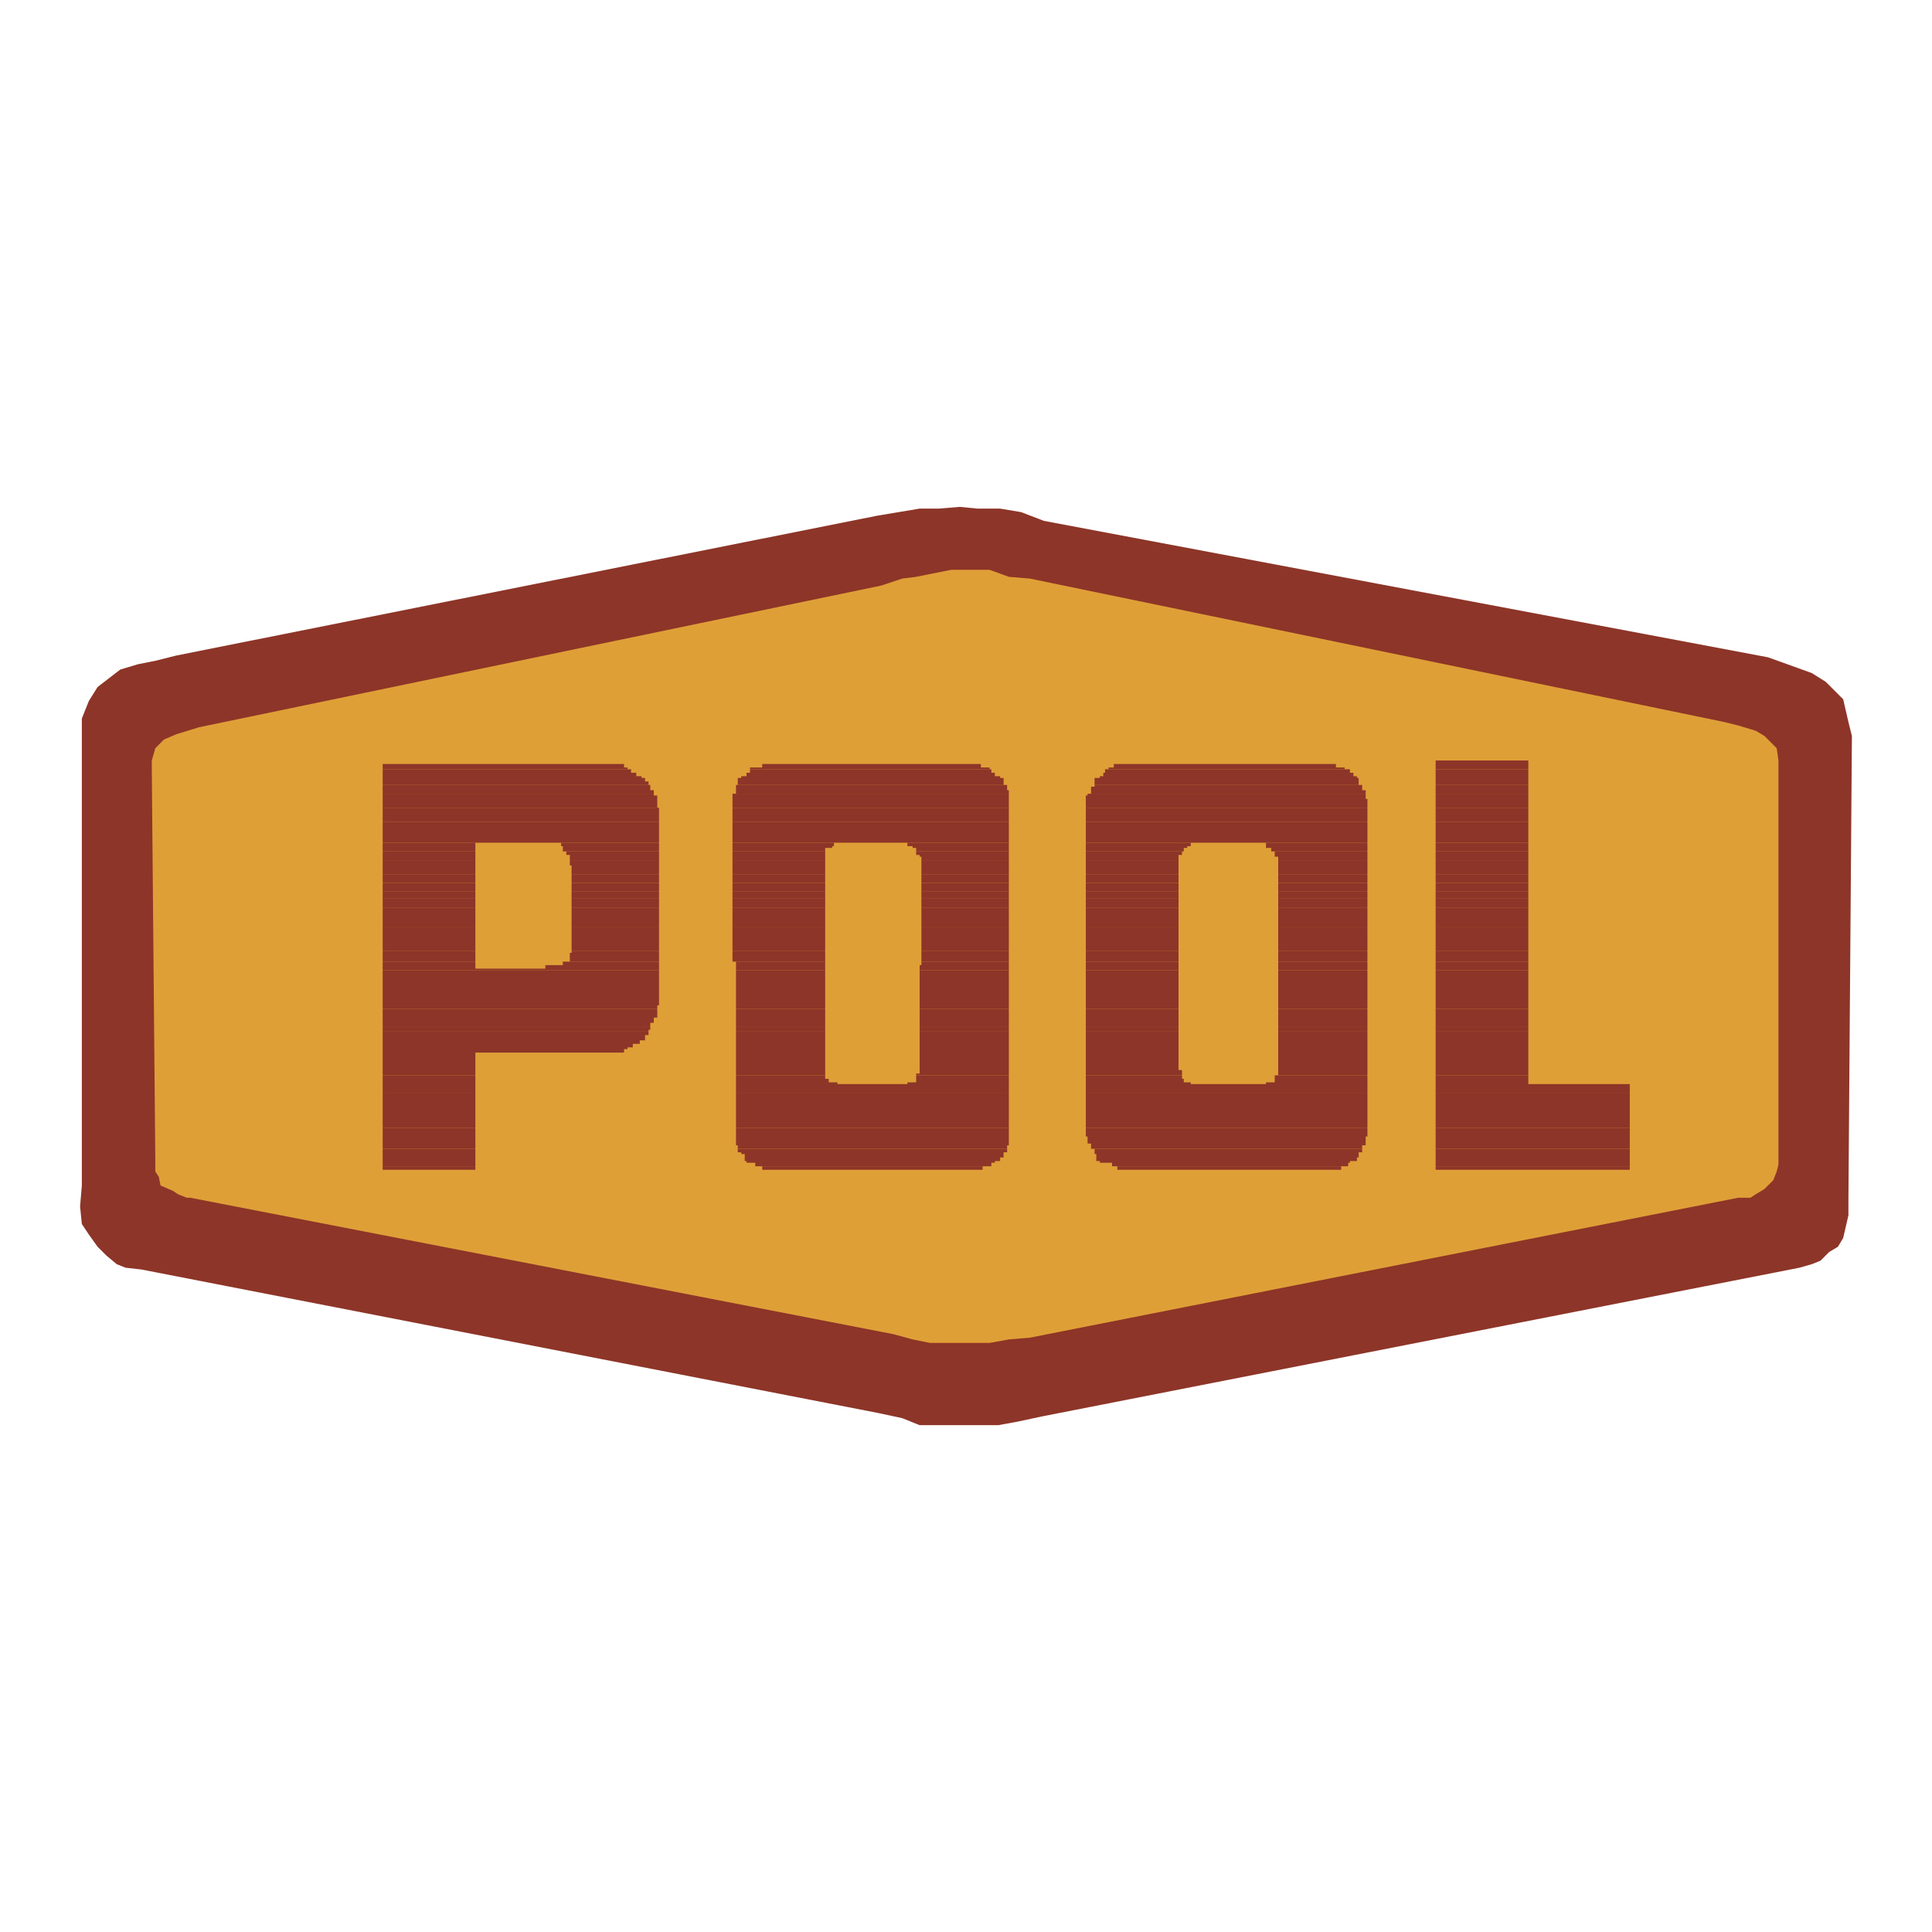 <svg xmlns="http://www.w3.org/2000/svg" width="2500" height="2500" viewBox="0 0 192.756 192.756"><g fill-rule="evenodd" clip-rule="evenodd"><path fill="#fff" fill-opacity="0" d="M0 0h192.756v192.756H0V0z"/><path fill="#8d3528" d="M87.565 51.443l4.188-.699h1.92l2.095-.174 1.744.174h2.269l2.094.35 2.27.872 72.246 13.612 4.363 1.57 1.394.873 1.747 1.745.523 2.269.348 1.395-.348 46.246v1.57l-.523 2.268-.524.873-.873.523-.873.873-.871.348-1.223.349-75.562 14.834-2.444.524-1.918.35h-7.854l-1.745-.7-2.443-.523-73.467-14.309-1.571-.176-.873-.349-1.047-.871-.872-.873-.873-1.221-.697-1.049-.175-1.744.175-2.094V71.686l.697-1.746.873-1.396 2.268-1.745 1.746-.523 1.745-.349 2.093-.524 69.978-13.96z"/><path fill="#df9f37" d="M102.748 57.725l69.279 14.31 1.397.348 1.744.524.873.523 1.221 1.222.176 1.222v40.312l-.176.697-.348.873-.873.871-.873.525-.523.348h-1.221l-70.676 13.961-2.096.174-1.918.349h-5.933l-1.746-.349-1.918-.524L18.984 119.5h-.349l-.873-.348-.523-.349-1.222-.524-.174-.873-.349-.523v-1.221l-.349-38.916v-.872l.349-1.222.872-.873 1.221-.523 2.269-.698 68.059-14.135 2.093-.698 1.396-.175 3.491-.698h3.839l1.918.698 2.096.175z"/><path fill="#8d3528" d="M143.234 75.874h9.248v.349h-9.248v-.349zM38.18 76.223h24.082v.349H38.18v-.349zM76.048 76.223h21.813v.349H76.048v-.349zM111.123 76.223h22.164v.349h-22.164v-.349zM143.234 76.223h9.248v.349h-9.248v-.349zM38.18 76.572h24.431v.174H38.18v-.174zM74.827 76.572h23.907v.174H74.827v-.174zM110.602 76.572h23.556v.174h-23.556v-.174zM143.234 76.572h9.248v.174h-9.248v-.174z"/><path fill="#8d3528" d="M38.18 76.746h24.78v.349H38.18v-.349zM74.827 76.746h24.081v.349H74.827v-.349zM110.252 76.746h24.432v.349h-24.432v-.349zM143.234 76.746h9.248v.349h-9.248v-.349zM38.18 77.095h25.303v.349H38.18v-.349zM74.477 77.095h24.781v.349H74.477v-.349zM110.076 77.095h24.955v.349h-24.955v-.349zM143.234 77.095h9.248v.349h-9.248v-.349zM38.18 77.444h25.826v.175H38.18v-.175zM73.954 77.444h25.827v.175H73.954v-.175zM109.729 77.444h25.652v.175h-25.652v-.175zM143.234 77.444h9.248v.175h-9.248v-.175zM38.18 77.619h26.176v.349H38.18v-.349zM73.605 77.619h26.524v.349H73.605v-.349zM109.205 77.619h26.35v.349h-26.35v-.349zM143.234 77.619h9.248v.349h-9.248v-.349zM38.18 77.968h26.525v.349H38.18v-.349zM73.605 77.968h26.524v.349H73.605v-.349zM109.205 77.968h26.35v.349h-26.35v-.349zM143.234 77.968h9.248v.349h-9.248v-.349z"/><path fill="#8d3528" d="M38.18 78.317h26.699v.174H38.18v-.174zM73.43 78.317h27.049v.174H73.43v-.174zM109.205 78.317h26.699v.174h-26.699v-.174zM143.234 78.317h9.248v.174h-9.248v-.174zM38.18 78.491h26.699v.349H38.18v-.349zM73.43 78.491h27.049v.349H73.43v-.349zM108.855 78.491h27.049v.349h-27.049v-.349zM143.234 78.491h9.248v.349h-9.248v-.349zM38.18 78.84h27.049v.349H38.18v-.349zM73.43 78.84h27.222v.349H73.43v-.349zM108.855 78.84h27.399v.349h-27.399v-.349zM143.234 78.84h9.248v.349h-9.248v-.349z"/><path fill="#8d3528" d="M38.18 79.189h27.049v.175H38.18v-.175zM73.081 79.189h27.571v.175H73.081v-.175zM108.506 79.189h27.748v.175h-27.748v-.175zM143.234 79.189h9.248v.175h-9.248v-.175zM38.18 79.364h27.397v.348H38.18v-.348zM73.081 79.364h27.571v.348H73.081v-.348zM108.332 79.364h27.922v.348h-27.922v-.348zM143.234 79.364h9.248v.348h-9.248v-.348zM38.18 79.712h27.397v.35H38.18v-.35zM73.081 79.712h27.571v.35H73.081v-.35zM108.332 79.712h28.096v.35h-28.096v-.35zM143.234 79.712h9.248v.35h-9.248v-.35zM38.18 80.062h27.397v.174H38.18v-.174zM73.081 80.062h27.571v.174H73.081v-.174zM108.332 80.062h28.096v.174h-28.096v-.174zM143.234 80.062h9.248v.174h-9.248v-.174zM38.18 80.236h27.397v.349H38.18v-.349zM73.081 80.236h27.571v.349H73.081v-.349zM108.332 80.236h28.096v.349h-28.096v-.349zM143.234 80.236h9.248v.349h-9.248v-.349z"/><path fill="#8d3528" d="M38.18 80.585h27.571v.349H38.18v-.349zM73.081 80.585h27.571v.349H73.081v-.349zM108.332 80.585h28.096v.349h-28.096v-.349zM143.234 80.585h9.248v.349h-9.248v-.349zM38.18 80.934h27.571v.175H38.18v-.175zM73.081 80.934h27.571v.175H73.081v-.175zM108.332 80.934h28.096v.175h-28.096v-.175zM143.234 80.934h9.248v.175h-9.248v-.175zM38.18 81.109h27.571v.349H38.18v-.349zM73.081 81.109h27.571v.349H73.081v-.349zM108.332 81.109h28.096v.349h-28.096v-.349zM143.234 81.109h9.248v.349h-9.248v-.349zM38.18 81.458h27.571v.349H38.18v-.349zM73.081 81.458h27.571v.349H73.081v-.349zM108.332 81.458h28.096v.349h-28.096v-.349zM143.234 81.458h9.248v.349h-9.248v-.349zM38.18 81.807h27.571v.174H38.18v-.174zM73.081 81.807h27.571v.174H73.081v-.174zM108.332 81.807h28.096v.174h-28.096v-.174zM143.234 81.807h9.248v.174h-9.248v-.174z"/><path fill="#8d3528" d="M38.18 81.981h27.571v.349H38.18v-.349zM73.081 81.981h27.571v.349H73.081v-.349zM108.332 81.981h28.096v.349h-28.096v-.349zM143.234 81.981h9.248v.349h-9.248v-.349zM38.18 82.33h27.571v.349H38.18v-.349zM73.081 82.33h27.571v.349H73.081v-.349zM108.332 82.33h28.096v.349h-28.096v-.349zM143.234 82.33h9.248v.349h-9.248v-.349zM38.18 82.679h27.571v.175H38.18v-.175zM73.081 82.679h27.571v.175H73.081v-.175zM108.332 82.679h28.096v.175h-28.096v-.175zM143.234 82.679h9.248v.175h-9.248v-.175zM38.18 82.854h27.571v.349H38.18v-.349zM73.081 82.854h27.571v.349H73.081v-.349zM108.332 82.854h28.096v.349h-28.096v-.349zM143.234 82.854h9.248v.349h-9.248v-.349zM38.18 83.203h27.571v.349H38.18v-.349zM73.081 83.203h27.571v.349H73.081v-.349zM108.332 83.203h28.096v.349h-28.096v-.349zM143.234 83.203h9.248v.349h-9.248v-.349zM38.18 83.552h27.571v.175H38.18v-.175zM73.081 83.552h27.571v.175H73.081v-.175zM108.332 83.552h28.096v.175h-28.096v-.175zM143.234 83.552h9.248v.175h-9.248v-.175zM38.18 83.727h27.571v.349H38.18v-.349zM73.081 83.727h27.571v.349H73.081v-.349zM108.332 83.727h28.096v.349h-28.096v-.349zM143.234 83.727h9.248v.349h-9.248v-.349z"/><path fill="#8d3528" d="M38.18 84.076h9.248v.348H38.18v-.348zM55.979 84.076h9.772v.348h-9.772v-.348zM73.081 84.076h10.122v.348H73.081v-.348zM90.532 84.076h10.12v.348h-10.12v-.348zM108.332 84.076h10.471v.348h-10.471v-.348zM126.307 84.076h10.121v.348h-10.121v-.348zM143.234 84.076h9.248v.348h-9.248v-.348zM38.18 84.424h9.248v.175H38.18v-.175zM56.154 84.424h9.597v.175h-9.597v-.175zM73.081 84.424h9.947v.175h-9.947v-.175zM91.055 84.424h9.597v.175h-9.597v-.175zM108.332 84.424h10.121v.175h-10.121v-.175zM126.307 84.424h10.121v.175h-10.121v-.175zM143.234 84.424h9.248v.175h-9.248v-.175zM38.18 84.599h9.248v.349H38.18v-.349zM56.154 84.599h9.597v.349h-9.597v-.349zM73.081 84.599h9.249v.349h-9.249v-.349zM91.404 84.599h9.248v.349h-9.248v-.349zM108.332 84.599h9.773v.349h-9.773v-.349zM126.83 84.599h9.598v.349h-9.598v-.349zM143.234 84.599h9.248v.349h-9.248v-.349z"/><path fill="#8d3528" d="M38.18 84.948h9.248v.349H38.18v-.349zM56.502 84.948h9.249v.349h-9.249v-.349zM73.081 84.948h9.249v.349h-9.249v-.349zM91.404 84.948h9.248v.349h-9.248v-.349zM108.332 84.948h9.598v.349h-9.598v-.349zM127.18 84.948h9.248v.349h-9.248v-.349zM143.234 84.948h9.248v.349h-9.248v-.349zM38.18 85.297h9.248v.174H38.18v-.174zM56.852 85.297h8.899v.174h-8.899v-.174zM73.081 85.297h9.249v.174h-9.249v-.174zM91.753 85.297h8.899v.174h-8.899v-.174zM108.332 85.297h9.248v.174h-9.248v-.174zM127.18 85.297h9.248v.174h-9.248v-.174zM143.234 85.297h9.248v.174h-9.248v-.174zM38.18 85.471h9.248v.349H38.18v-.349zM56.852 85.471h8.899v.349h-8.899v-.349zM73.081 85.471h9.249v.349h-9.249v-.349zM91.928 85.471h8.724v.349h-8.724v-.349zM108.332 85.471h9.248v.349h-9.248v-.349zM127.527 85.471h8.901v.349h-8.901v-.349zM143.234 85.471h9.248v.349h-9.248v-.349z"/><path fill="#8d3528" d="M38.18 85.82h9.248v.349H38.18v-.349zM56.852 85.82h8.899v.349h-8.899v-.349zM73.081 85.82h9.249v.349h-9.249v-.349zM91.928 85.82h8.724v.349h-8.724v-.349zM108.332 85.82h9.248v.349h-9.248v-.349zM127.527 85.82h8.901v.349h-8.901v-.349zM143.234 85.82h9.248v.349h-9.248v-.349zM38.18 86.169h9.248v.175H38.18v-.175zM56.852 86.169h8.899v.175h-8.899v-.175zM73.081 86.169h9.249v.175h-9.249v-.175zM91.928 86.169h8.724v.175h-8.724v-.175zM108.332 86.169h9.248v.175h-9.248v-.175zM127.527 86.169h8.901v.175h-8.901v-.175zM143.234 86.169h9.248v.175h-9.248v-.175zM38.18 86.344h9.248v.349H38.18v-.349zM57.027 86.344h8.724v.349h-8.724v-.349zM73.081 86.344h9.249v.349h-9.249v-.349zM91.928 86.344h8.724v.349h-8.724v-.349zM108.332 86.344h9.248v.349h-9.248v-.349zM127.527 86.344h8.901v.349h-8.901v-.349zM143.234 86.344h9.248v.349h-9.248v-.349zM38.18 86.693h9.248v.349H38.18v-.349zM57.027 86.693h8.724v.349h-8.724v-.349zM73.081 86.693h9.249v.349h-9.249v-.349zM91.928 86.693h8.724v.349h-8.724v-.349zM108.332 86.693h9.248v.349h-9.248v-.349zM127.527 86.693h8.901v.349h-8.901v-.349zM143.234 86.693h9.248v.349h-9.248v-.349zM38.18 87.042h9.248v.174H38.18v-.174zM57.027 87.042h8.724v.174h-8.724v-.174zM73.081 87.042h9.249v.174h-9.249v-.174zM91.928 87.042h8.724v.174h-8.724v-.174zM108.332 87.042h9.248v.174h-9.248v-.174zM127.527 87.042h8.901v.174h-8.901v-.174zM143.234 87.042h9.248v.174h-9.248v-.174z"/><path fill="#8d3528" d="M38.18 87.216h9.248v.349H38.18v-.349zM57.027 87.216h8.724v.349h-8.724v-.349zM73.081 87.216h9.249v.349h-9.249v-.349zM91.928 87.216h8.724v.349h-8.724v-.349zM108.332 87.216h9.248v.349h-9.248v-.349zM127.527 87.216h8.901v.349h-8.901v-.349zM143.234 87.216h9.248v.349h-9.248v-.349zM38.18 87.565h9.248v.35H38.18v-.35zM57.027 87.565h8.724v.35h-8.724v-.35zM73.081 87.565h9.249v.35h-9.249v-.35zM91.928 87.565h8.724v.35h-8.724v-.35zM108.332 87.565h9.248v.35h-9.248v-.35zM127.527 87.565h8.901v.35h-8.901v-.35zM143.234 87.565h9.248v.35h-9.248v-.35zM38.18 87.915h9.248v.174H38.18v-.174zM57.027 87.915h8.724v.174h-8.724v-.174zM73.081 87.915h9.249v.174h-9.249v-.174zM91.928 87.915h8.724v.174h-8.724v-.174zM108.332 87.915h9.248v.174h-9.248v-.174zM127.527 87.915h8.901v.174h-8.901v-.174zM143.234 87.915h9.248v.174h-9.248v-.174z"/><path fill="#8d3528" d="M38.18 88.089h9.248v.349H38.18v-.349zM57.027 88.089h8.724v.349h-8.724v-.349zM73.081 88.089h9.249v.349h-9.249v-.349zM91.928 88.089h8.724v.349h-8.724v-.349zM108.332 88.089h9.248v.349h-9.248v-.349zM127.527 88.089h8.901v.349h-8.901v-.349zM143.234 88.089h9.248v.349h-9.248v-.349zM38.18 88.438h9.248v.349H38.18v-.349zM57.027 88.438h8.724v.349h-8.724v-.349zM73.081 88.438h9.249v.349h-9.249v-.349zM91.928 88.438h8.724v.349h-8.724v-.349zM108.332 88.438h9.248v.349h-9.248v-.349zM127.527 88.438h8.901v.349h-8.901v-.349zM143.234 88.438h9.248v.349h-9.248v-.349zM38.18 88.787h9.248v.174H38.18v-.174zM57.027 88.787h8.724v.174h-8.724v-.174zM73.081 88.787h9.249v.174h-9.249v-.174zM91.928 88.787h8.724v.174h-8.724v-.174zM108.332 88.787h9.248v.174h-9.248v-.174zM127.527 88.787h8.901v.174h-8.901v-.174zM143.234 88.787h9.248v.174h-9.248v-.174z"/><path fill="#8d3528" d="M38.18 88.961h9.248v.35H38.18v-.35zM57.027 88.961h8.724v.35h-8.724v-.35zM73.081 88.961h9.249v.35h-9.249v-.35zM91.928 88.961h8.724v.35h-8.724v-.35zM108.332 88.961h9.248v.35h-9.248v-.35zM127.527 88.961h8.901v.35h-8.901v-.35zM143.234 88.961h9.248v.35h-9.248v-.35zM38.18 89.311h9.248v.349H38.18v-.349zM57.027 89.311h8.724v.349h-8.724v-.349zM73.081 89.311h9.249v.349h-9.249v-.349zM91.928 89.311h8.724v.349h-8.724v-.349zM108.332 89.311h9.248v.349h-9.248v-.349zM127.527 89.311h8.901v.349h-8.901v-.349zM143.234 89.311h9.248v.349h-9.248v-.349z"/><path fill="#8d3528" d="M38.18 89.66h9.248v.174H38.18v-.174zM57.027 89.66h8.724v.174h-8.724v-.174zM73.081 89.66h9.249v.174h-9.249v-.174zM91.928 89.66h8.724v.174h-8.724v-.174zM108.332 89.66h9.248v.174h-9.248v-.174zM127.527 89.66h8.901v.174h-8.901v-.174zM143.234 89.66h9.248v.174h-9.248v-.174zM38.18 89.834h9.248v.349H38.18v-.349zM57.027 89.834h8.724v.349h-8.724v-.349zM73.081 89.834h9.249v.349h-9.249v-.349zM91.928 89.834h8.724v.349h-8.724v-.349zM108.332 89.834h9.248v.349h-9.248v-.349zM127.527 89.834h8.901v.349h-8.901v-.349zM143.234 89.834h9.248v.349h-9.248v-.349zM38.18 90.183h9.248v.349H38.18v-.349zM57.027 90.183h8.724v.349h-8.724v-.349zM73.081 90.183h9.249v.349h-9.249v-.349zM91.928 90.183h8.724v.349h-8.724v-.349zM108.332 90.183h9.248v.349h-9.248v-.349zM127.527 90.183h8.901v.349h-8.901v-.349zM143.234 90.183h9.248v.349h-9.248v-.349z"/><path fill="#8d3528" d="M38.18 90.532h9.248v.175H38.18v-.175zM57.027 90.532h8.724v.175h-8.724v-.175zM73.081 90.532h9.249v.175h-9.249v-.175zM91.928 90.532h8.724v.175h-8.724v-.175zM108.332 90.532h9.248v.175h-9.248v-.175zM127.527 90.532h8.901v.175h-8.901v-.175zM143.234 90.532h9.248v.175h-9.248v-.175zM38.18 90.707h9.248v.349H38.18v-.349zM57.027 90.707h8.724v.349h-8.724v-.349zM73.081 90.707h9.249v.349h-9.249v-.349zM91.928 90.707h8.724v.349h-8.724v-.349zM108.332 90.707h9.248v.349h-9.248v-.349zM127.527 90.707h8.901v.349h-8.901v-.349zM143.234 90.707h9.248v.349h-9.248v-.349zM38.18 91.056h9.248v.349H38.18v-.349zM57.027 91.056h8.724v.349h-8.724v-.349zM73.081 91.056h9.249v.349h-9.249v-.349zM91.928 91.056h8.724v.349h-8.724v-.349zM108.332 91.056h9.248v.349h-9.248v-.349zM127.527 91.056h8.901v.349h-8.901v-.349zM143.234 91.056h9.248v.349h-9.248v-.349zM38.18 91.405h9.248v.175H38.18v-.175zM57.027 91.405h8.724v.175h-8.724v-.175zM73.081 91.405h9.249v.175h-9.249v-.175zM91.928 91.405h8.724v.175h-8.724v-.175zM108.332 91.405h9.248v.175h-9.248v-.175zM127.527 91.405h8.901v.175h-8.901v-.175zM143.234 91.405h9.248v.175h-9.248v-.175zM38.18 91.58h9.248v.348H38.18v-.348zM57.027 91.58h8.724v.348h-8.724v-.348zM73.081 91.58h9.249v.348h-9.249v-.348zM91.928 91.58h8.724v.348h-8.724v-.348zM108.332 91.58h9.248v.348h-9.248v-.348zM127.527 91.58h8.901v.348h-8.901v-.348zM143.234 91.58h9.248v.348h-9.248v-.348zM38.18 91.928h9.248v.35H38.18v-.35zM57.027 91.928h8.724v.35h-8.724v-.35zM73.081 91.928h9.249v.35h-9.249v-.35zM91.928 91.928h8.724v.35h-8.724v-.35zM108.332 91.928h9.248v.35h-9.248v-.35zM127.527 91.928h8.901v.35h-8.901v-.35zM143.234 91.928h9.248v.35h-9.248v-.35zM38.18 92.278h9.248v.174H38.18v-.174zM57.027 92.278h8.724v.174h-8.724v-.174zM73.081 92.278h9.249v.174h-9.249v-.174zM91.928 92.278h8.724v.174h-8.724v-.174zM108.332 92.278h9.248v.174h-9.248v-.174zM127.527 92.278h8.901v.174h-8.901v-.174zM143.234 92.278h9.248v.174h-9.248v-.174z"/><path fill="#8d3528" d="M38.18 92.452h9.248v.349H38.18v-.349zM57.027 92.452h8.724v.349h-8.724v-.349zM73.081 92.452h9.249v.349h-9.249v-.349zM91.928 92.452h8.724v.349h-8.724v-.349zM108.332 92.452h9.248v.349h-9.248v-.349zM127.527 92.452h8.901v.349h-8.901v-.349zM143.234 92.452h9.248v.349h-9.248v-.349zM38.18 92.801h9.248v.349H38.18v-.349zM57.027 92.801h8.724v.349h-8.724v-.349zM73.081 92.801h9.249v.349h-9.249v-.349zM91.928 92.801h8.724v.349h-8.724v-.349zM108.332 92.801h9.248v.349h-9.248v-.349zM127.527 92.801h8.901v.349h-8.901v-.349zM143.234 92.801h9.248v.349h-9.248v-.349zM38.18 93.15h9.248v.175H38.18v-.175zM57.027 93.15h8.724v.175h-8.724v-.175zM73.081 93.15h9.249v.175h-9.249v-.175zM91.928 93.15h8.724v.175h-8.724v-.175zM108.332 93.15h9.248v.175h-9.248v-.175zM127.527 93.15h8.901v.175h-8.901v-.175zM143.234 93.15h9.248v.175h-9.248v-.175zM38.18 93.325h9.248v.348H38.18v-.348zM57.027 93.325h8.724v.348h-8.724v-.348zM73.081 93.325h9.249v.348h-9.249v-.348zM91.928 93.325h8.724v.348h-8.724v-.348zM108.332 93.325h9.248v.348h-9.248v-.348zM127.527 93.325h8.901v.348h-8.901v-.348zM143.234 93.325h9.248v.348h-9.248v-.348zM38.18 93.673h9.248v.349H38.18v-.349zM57.027 93.673h8.724v.349h-8.724v-.349zM73.081 93.673h9.249v.349h-9.249v-.349zM91.928 93.673h8.724v.349h-8.724v-.349zM108.332 93.673h9.248v.349h-9.248v-.349zM127.527 93.673h8.901v.349h-8.901v-.349zM143.234 93.673h9.248v.349h-9.248v-.349zM38.18 94.022h9.248v.175H38.18v-.175zM57.027 94.022h8.724v.175h-8.724v-.175zM73.081 94.022h9.249v.175h-9.249v-.175zM91.928 94.022h8.724v.175h-8.724v-.175zM108.332 94.022h9.248v.175h-9.248v-.175zM127.527 94.022h8.901v.175h-8.901v-.175zM143.234 94.022h9.248v.175h-9.248v-.175zM38.18 94.197h9.248v.349H38.18v-.349zM57.027 94.197h8.724v.349h-8.724v-.349zM73.081 94.197h9.249v.349h-9.249v-.349zM91.928 94.197h8.724v.349h-8.724v-.349zM108.332 94.197h9.248v.349h-9.248v-.349zM127.527 94.197h8.901v.349h-8.901v-.349zM143.234 94.197h9.248v.349h-9.248v-.349zM38.18 94.546h9.248v.349H38.18v-.349zM57.027 94.546h8.724v.349h-8.724v-.349zM73.081 94.546h9.249v.349h-9.249v-.349zM91.928 94.546h8.724v.349h-8.724v-.349zM108.332 94.546h9.248v.349h-9.248v-.349zM127.527 94.546h8.901v.349h-8.901v-.349zM143.234 94.546h9.248v.349h-9.248v-.349z"/><path fill="#8d3528" d="M38.18 94.895h9.248v.174H38.18v-.174zM57.027 94.895h8.724v.174h-8.724v-.174zM73.081 94.895h9.249v.174h-9.249v-.174zM91.928 94.895h8.724v.174h-8.724v-.174zM108.332 94.895h9.248v.174h-9.248v-.174zM127.527 94.895h8.901v.174h-8.901v-.174zM143.234 94.895h9.248v.174h-9.248v-.174zM38.18 95.069h9.248v.349H38.18v-.349zM56.852 95.069h8.899v.349h-8.899v-.349zM73.081 95.069h9.249v.349h-9.249v-.349zM91.928 95.069h8.724v.349h-8.724v-.349zM108.332 95.069h9.248v.349h-9.248v-.349zM127.527 95.069h8.901v.349h-8.901v-.349zM143.234 95.069h9.248v.349h-9.248v-.349zM38.18 95.418h9.248v.35H38.18v-.35zM56.852 95.418h8.899v.35h-8.899v-.35zM73.081 95.418h9.249v.35h-9.249v-.35zM91.928 95.418h8.724v.35h-8.724v-.35zM108.332 95.418h9.248v.35h-9.248v-.35zM127.527 95.418h8.901v.35h-8.901v-.35zM143.234 95.418h9.248v.35h-9.248v-.35zM38.18 95.768h9.248v.174H38.18v-.174zM56.852 95.768h8.899v.174h-8.899v-.174zM73.081 95.768h9.249v.174h-9.249v-.174zM91.928 95.768h8.724v.174h-8.724v-.174zM108.332 95.768h9.248v.174h-9.248v-.174zM127.527 95.768h8.901v.174h-8.901v-.174zM143.234 95.768h9.248v.174h-9.248v-.174z"/><path fill="#8d3528" d="M38.18 95.942h9.248v.349H38.18v-.349zM56.154 95.942h9.597v.349h-9.597v-.349zM73.43 95.942h8.9v.349h-8.9v-.349zM91.928 95.942h8.724v.349h-8.724v-.349zM108.332 95.942h9.248v.349h-9.248v-.349zM127.527 95.942h8.901v.349h-8.901v-.349zM143.234 95.942h9.248v.349h-9.248v-.349zM38.18 96.291h9.248v.35H38.18v-.35zM54.409 96.291h11.342v.35H54.409v-.35zM73.43 96.291h8.9v.35h-8.9v-.35zM91.753 96.291h8.899v.35h-8.899v-.35zM108.332 96.291h9.248v.35h-9.248v-.35zM127.527 96.291h8.901v.35h-8.901v-.35zM143.234 96.291h9.248v.35h-9.248v-.35zM38.18 96.641h27.571v.173H38.18v-.173zM73.43 96.641h8.9v.173h-8.9v-.173zM91.753 96.641h8.899v.173h-8.899v-.173zM108.332 96.641h9.248v.173h-9.248v-.173zM127.527 96.641h8.901v.173h-8.901v-.173zM143.234 96.641h9.248v.173h-9.248v-.173z"/><path fill="#8d3528" d="M38.18 96.814h27.571v.35H38.18v-.35zM73.43 96.814h8.9v.35h-8.9v-.35zM91.753 96.814h8.899v.35h-8.899v-.35zM108.332 96.814h9.248v.35h-9.248v-.35zM127.527 96.814h8.901v.35h-8.901v-.35zM143.234 96.814h9.248v.35h-9.248v-.35zM38.18 97.164h27.571v.348H38.18v-.348zM73.43 97.164h8.9v.348h-8.9v-.348zM91.753 97.164h8.899v.348h-8.899v-.348zM108.332 97.164h9.248v.348h-9.248v-.348zM127.527 97.164h8.901v.348h-8.901v-.348zM143.234 97.164h9.248v.348h-9.248v-.348zM38.18 97.512h27.571v.176H38.18v-.176zM73.43 97.512h8.9v.176h-8.9v-.176zM91.753 97.512h8.899v.176h-8.899v-.176zM108.332 97.512h9.248v.176h-9.248v-.176zM127.527 97.512h8.901v.176h-8.901v-.176zM143.234 97.512h9.248v.176h-9.248v-.176zM38.18 97.688h27.571v.349H38.18v-.349zM73.43 97.688h8.9v.349h-8.9v-.349zM91.753 97.688h8.899v.349h-8.899v-.349zM108.332 97.688h9.248v.349h-9.248v-.349zM127.527 97.688h8.901v.349h-8.901v-.349zM143.234 97.688h9.248v.349h-9.248v-.349zM38.18 98.037h27.571v.348H38.18v-.348zM73.43 98.037h8.9v.348h-8.9v-.348zM91.753 98.037h8.899v.348h-8.899v-.348zM108.332 98.037h9.248v.348h-9.248v-.348zM127.527 98.037h8.901v.348h-8.901v-.348zM143.234 98.037h9.248v.348h-9.248v-.348zM38.18 98.385h27.571v.176H38.18v-.176zM73.43 98.385h8.9v.176h-8.9v-.176zM91.753 98.385h8.899v.176h-8.899v-.176zM108.332 98.385h9.248v.176h-9.248v-.176zM127.527 98.385h8.901v.176h-8.901v-.176zM143.234 98.385h9.248v.176h-9.248v-.176zM38.18 98.561h27.571v.347H38.18v-.347zM73.43 98.561h8.9v.347h-8.9v-.347zM91.753 98.561h8.899v.347h-8.899v-.347zM108.332 98.561h9.248v.347h-9.248v-.347zM127.527 98.561h8.901v.347h-8.901v-.347zM143.234 98.561h9.248v.347h-9.248v-.347zM38.18 98.908h27.571v.35H38.18v-.35zM73.43 98.908h8.9v.35h-8.9v-.35zM91.753 98.908h8.899v.35h-8.899v-.35zM108.332 98.908h9.248v.35h-9.248v-.35zM127.527 98.908h8.901v.35h-8.901v-.35zM143.234 98.908h9.248v.35h-9.248v-.35zM38.18 99.258h27.571v.174H38.18v-.174zM73.43 99.258h8.9v.174h-8.9v-.174zM91.753 99.258h8.899v.174h-8.899v-.174zM108.332 99.258h9.248v.174h-9.248v-.174zM127.527 99.258h8.901v.174h-8.901v-.174zM143.234 99.258h9.248v.174h-9.248v-.174zM38.18 99.432h27.571v.349H38.18v-.349zM73.43 99.432h8.9v.349h-8.9v-.349zM91.753 99.432h8.899v.349h-8.899v-.349zM108.332 99.432h9.248v.349h-9.248v-.349zM127.527 99.432h8.901v.349h-8.901v-.349zM143.234 99.432h9.248v.349h-9.248v-.349zM38.18 99.781h27.571v.348H38.18v-.348zM73.43 99.781h8.9v.348h-8.9v-.348zM91.753 99.781h8.899v.348h-8.899v-.348zM108.332 99.781h9.248v.348h-9.248v-.348zM127.527 99.781h8.901v.348h-8.901v-.348zM143.234 99.781h9.248v.348h-9.248v-.348zM38.18 100.129h27.571v.176H38.18v-.176zM73.43 100.129h8.9v.176h-8.9v-.176zM91.753 100.129h8.899v.176h-8.899v-.176zM108.332 100.129h9.248v.176h-9.248v-.176zM127.527 100.129h8.901v.176h-8.901v-.176zM143.234 100.129h9.248v.176h-9.248v-.176zM38.18 100.305h27.397v.349H38.18v-.349zM73.43 100.305h8.9v.349h-8.9v-.349zM91.753 100.305h8.899v.349h-8.899v-.349zM108.332 100.305h9.248v.349h-9.248v-.349zM127.527 100.305h8.901v.349h-8.901v-.349zM143.234 100.305h9.248v.349h-9.248v-.349z"/><path fill="#8d3528" d="M38.18 100.654h27.397v.348H38.18v-.348zM73.43 100.654h8.9v.348h-8.9v-.348zM91.753 100.654h8.899v.348h-8.899v-.348zM108.332 100.654h9.248v.348h-9.248v-.348zM127.527 100.654h8.901v.348h-8.901v-.348zM143.234 100.654h9.248v.348h-9.248v-.348zM38.18 101.002h27.397v.176H38.18v-.176zM73.43 101.002h8.9v.176h-8.9v-.176zM91.753 101.002h8.899v.176h-8.899v-.176zM108.332 101.002h9.248v.176h-9.248v-.176zM127.527 101.002h8.901v.176h-8.901v-.176zM143.234 101.002h9.248v.176h-9.248v-.176zM38.18 101.178h27.397v.349H38.18v-.349zM73.43 101.178h8.9v.349h-8.9v-.349zM91.753 101.178h8.899v.349h-8.899v-.349zM108.332 101.178h9.248v.349h-9.248v-.349zM127.527 101.178h8.901v.349h-8.901v-.349zM143.234 101.178h9.248v.349h-9.248v-.349zM38.18 101.527h27.049v.348H38.18v-.348zM73.43 101.527h8.9v.348h-8.9v-.348zM91.753 101.527h8.899v.348h-8.899v-.348zM108.332 101.527h9.248v.348h-9.248v-.348zM127.527 101.527h8.901v.348h-8.901v-.348zM143.234 101.527h9.248v.348h-9.248v-.348zM38.18 101.875h27.049v.174H38.18v-.174zM73.43 101.875h8.9v.174h-8.9v-.174zM91.753 101.875h8.899v.174h-8.899v-.174zM108.332 101.875h9.248v.174h-9.248v-.174zM127.527 101.875h8.901v.174h-8.901v-.174zM143.234 101.875h9.248v.174h-9.248v-.174zM38.18 102.049h26.699v.349H38.18v-.349zM73.43 102.049h8.9v.349h-8.9v-.349zM91.753 102.049h8.899v.349h-8.899v-.349zM108.332 102.049h9.248v.349h-9.248v-.349zM127.527 102.049h8.901v.349h-8.901v-.349zM143.234 102.049h9.248v.349h-9.248v-.349z"/><path fill="#8d3528" d="M38.18 102.398h26.699v.35H38.18v-.35zM73.43 102.398h8.9v.35h-8.9v-.35zM91.753 102.398h8.899v.35h-8.899v-.35zM108.332 102.398h9.248v.35h-9.248v-.35zM127.527 102.398h8.901v.35h-8.901v-.35zM143.234 102.398h9.248v.35h-9.248v-.35zM38.18 102.748h26.525v.174H38.18v-.174zM73.43 102.748h8.9v.174h-8.9v-.174zM91.753 102.748h8.899v.174h-8.899v-.174zM108.332 102.748h9.248v.174h-9.248v-.174zM127.527 102.748h8.901v.174h-8.901v-.174zM143.234 102.748h9.248v.174h-9.248v-.174z"/><path fill="#8d3528" d="M38.18 102.922h26.525v.349H38.18v-.349zM73.43 102.922h8.9v.349h-8.9v-.349zM91.753 102.922h8.899v.349h-8.899v-.349zM108.332 102.922h9.248v.349h-9.248v-.349zM127.527 102.922h8.901v.349h-8.901v-.349zM143.234 102.922h9.248v.349h-9.248v-.349zM38.18 103.271h26.176v.35H38.18v-.35zM73.43 103.271h8.9v.35h-8.9v-.35zM91.753 103.271h8.899v.35h-8.899v-.35zM108.332 103.271h9.248v.35h-9.248v-.35zM127.527 103.271h8.901v.35h-8.901v-.35zM143.234 103.271h9.248v.35h-9.248v-.35zM38.18 103.621h26.176v.174H38.18v-.174zM73.43 103.621h8.9v.174h-8.9v-.174zM91.753 103.621h8.899v.174h-8.899v-.174zM108.332 103.621h9.248v.174h-9.248v-.174zM127.527 103.621h8.901v.174h-8.901v-.174zM143.234 103.621h9.248v.174h-9.248v-.174zM38.18 103.795h25.653v.35H38.18v-.35zM73.43 103.795h8.9v.35h-8.9v-.35zM91.753 103.795h8.899v.35h-8.899v-.35zM108.332 103.795h9.248v.35h-9.248v-.35zM127.527 103.795h8.901v.35h-8.901v-.35zM143.234 103.795h9.248v.35h-9.248v-.35zM38.18 104.145h24.954v.347H38.18v-.347zM73.43 104.145h8.9v.347h-8.9v-.347zM91.753 104.145h8.899v.347h-8.899v-.347zM108.332 104.145h9.248v.347h-9.248v-.347zM127.527 104.145h8.901v.347h-8.901v-.347zM143.234 104.145h9.248v.347h-9.248v-.347zM38.18 104.492h24.431v.176H38.18v-.176zM73.43 104.492h8.9v.176h-8.9v-.176zM91.753 104.492h8.899v.176h-8.899v-.176zM108.332 104.492h9.248v.176h-9.248v-.176zM127.527 104.492h8.901v.176h-8.901v-.176zM143.234 104.492h9.248v.176h-9.248v-.176zM38.18 104.668h24.082v.35H38.18v-.35zM73.43 104.668h8.9v.35h-8.9v-.35zM91.753 104.668h8.899v.35h-8.899v-.35zM108.332 104.668h9.248v.35h-9.248v-.35zM127.527 104.668h8.901v.35h-8.901v-.35zM143.234 104.668h9.248v.35h-9.248v-.35zM38.18 105.018h9.248v.347H38.18v-.347zM73.43 105.018h8.9v.347h-8.9v-.347zM91.753 105.018h8.899v.347h-8.899v-.347zM108.332 105.018h9.248v.347h-9.248v-.347zM127.527 105.018h8.901v.347h-8.901v-.347zM143.234 105.018h9.248v.347h-9.248v-.347zM38.18 105.365h9.248v.174H38.18v-.174zM73.43 105.365h8.9v.174h-8.9v-.174zM91.753 105.365h8.899v.174h-8.899v-.174zM108.332 105.365h9.248v.174h-9.248v-.174zM127.527 105.365h8.901v.174h-8.901v-.174zM143.234 105.365h9.248v.174h-9.248v-.174zM38.18 105.539h9.248v.35H38.18v-.35zM73.43 105.539h8.9v.35h-8.9v-.35zM91.753 105.539h8.899v.35h-8.899v-.35zM108.332 105.539h9.248v.35h-9.248v-.35zM127.527 105.539h8.901v.35h-8.901v-.35zM143.234 105.539h9.248v.35h-9.248v-.35zM38.18 105.889h9.248v.349H38.18v-.349zM73.43 105.889h8.9v.349h-8.9v-.349zM91.753 105.889h8.899v.349h-8.899v-.349zM108.332 105.889h9.248v.349h-9.248v-.349zM127.527 105.889h8.901v.349h-8.901v-.349zM143.234 105.889h9.248v.349h-9.248v-.349zM38.18 106.238h9.248v.174H38.18v-.174zM73.43 106.238h8.9v.174h-8.9v-.174zM91.753 106.238h8.899v.174h-8.899v-.174zM108.332 106.238h9.248v.174h-9.248v-.174zM127.527 106.238h8.901v.174h-8.901v-.174zM143.234 106.238h9.248v.174h-9.248v-.174zM38.18 106.412h9.248v.35H38.18v-.35zM73.43 106.412h8.9v.35h-8.9v-.35zM91.753 106.412h8.899v.35h-8.899v-.35zM108.332 106.412h9.248v.35h-9.248v-.35zM127.527 106.412h8.901v.35h-8.901v-.35zM143.234 106.412h9.248v.35h-9.248v-.35zM38.18 106.762h9.248v.349H38.18v-.349zM73.43 106.762h8.9v.349h-8.9v-.349zM91.753 106.762h8.899v.349h-8.899v-.349zM108.332 106.762h9.598v.349h-9.598v-.349zM127.527 106.762h8.901v.349h-8.901v-.349zM143.234 106.762h9.248v.349h-9.248v-.349zM38.18 107.111h9.248v.174H38.18v-.174zM73.43 107.111h8.9v.174h-8.9v-.174zM91.404 107.111h9.248v.174h-9.248v-.174zM108.332 107.111h9.598v.174h-9.598v-.174zM127.527 107.111h8.901v.174h-8.901v-.174zM143.234 107.111h9.248v.174h-9.248v-.174z"/><path fill="#8d3528" d="M38.18 107.285h9.248v.35H38.18v-.35zM73.43 107.285h8.9v.35h-8.9v-.35zM91.404 107.285h9.248v.35h-9.248v-.35zM108.332 107.285h9.598v.35h-9.598v-.35zM127.18 107.285h9.248v.35h-9.248v-.35zM143.234 107.285h9.248v.35h-9.248v-.35zM38.18 107.635h9.248v.347H38.18v-.347zM73.43 107.635h9.249v.347H73.43v-.347zM91.404 107.635h9.248v.347h-9.248v-.347zM108.332 107.635h9.773v.347h-9.773v-.347zM127.18 107.635h9.248v.347h-9.248v-.347zM143.234 107.635h9.248v.347h-9.248v-.347zM38.18 107.982h9.248v.176H38.18v-.176zM73.43 107.982h10.122v.176H73.43v-.176zM90.532 107.982h10.12v.176h-10.12v-.176zM108.332 107.982h10.471v.176h-10.471v-.176zM126.307 107.982h10.121v.176h-10.121v-.176zM143.234 107.982h9.248v.176h-9.248v-.176zM38.18 108.158h9.248v.348H38.18v-.348zM73.43 108.158h27.222v.348H73.43v-.348zM108.332 108.158h28.096v.348h-28.096v-.348zM143.234 108.158h19.37v.348h-19.37v-.348zM38.18 108.506h9.248v.349H38.18v-.349zM73.43 108.506h27.222v.349H73.43v-.349zM108.332 108.506h28.096v.349h-28.096v-.349zM143.234 108.506h19.37v.349h-19.37v-.349zM38.18 108.855h9.248v.174H38.18v-.174zM73.43 108.855h27.222v.174H73.43v-.174zM108.332 108.855h28.096v.174h-28.096v-.174zM143.234 108.855h19.37v.174h-19.37v-.174z"/><path fill="#8d3528" d="M38.18 109.029h9.248v.35H38.18v-.35zM73.43 109.029h27.222v.35H73.43v-.35zM108.332 109.029h28.096v.35h-28.096v-.35zM143.234 109.029h19.37v.35h-19.37v-.35zM38.18 109.379h9.248v.35H38.18v-.35zM73.43 109.379h27.222v.35H73.43v-.35zM108.332 109.379h28.096v.35h-28.096v-.35zM143.234 109.379h19.37v.35h-19.37v-.35zM38.18 109.729h9.248v.173H38.18v-.173zM73.43 109.729h27.222v.173H73.43v-.173zM108.332 109.729h28.096v.173h-28.096v-.173zM143.234 109.729h19.37v.173h-19.37v-.173zM38.18 109.902h9.248v.35H38.18v-.35zM73.43 109.902h27.222v.35H73.43v-.35zM108.332 109.902h28.096v.35h-28.096v-.35zM143.234 109.902h19.37v.35h-19.37v-.35zM38.18 110.252h9.248v.35H38.18v-.35zM73.43 110.252h27.222v.35H73.43v-.35zM108.332 110.252h28.096v.35h-28.096v-.35zM143.234 110.252h19.37v.35h-19.37v-.35zM38.18 110.602h9.248v.173H38.18v-.173zM73.43 110.602h27.222v.173H73.43v-.173zM108.332 110.602h28.096v.173h-28.096v-.173zM143.234 110.602h19.37v.173h-19.37v-.173zM38.18 110.775h9.248v.35H38.18v-.35zM73.43 110.775h27.222v.35H73.43v-.35zM108.332 110.775h28.096v.35h-28.096v-.35zM143.234 110.775h19.37v.35h-19.37v-.35zM38.18 111.125h9.248v.348H38.18v-.348zM73.43 111.125h27.222v.348H73.43v-.348zM108.332 111.125h28.096v.348h-28.096v-.348zM143.234 111.125h19.37v.348h-19.37v-.348zM38.18 111.473h9.248v.175H38.18v-.175zM73.43 111.473h27.222v.175H73.43v-.175zM108.332 111.473h28.096v.175h-28.096v-.175zM143.234 111.473h19.37v.175h-19.37v-.175zM38.18 111.648h9.248v.348H38.18v-.348zM73.43 111.648h27.222v.348H73.43v-.348zM108.332 111.648h28.096v.348h-28.096v-.348zM143.234 111.648h19.37v.348h-19.37v-.348zM38.18 111.996h9.248v.35H38.18v-.35zM73.43 111.996h27.222v.35H73.43v-.35zM108.332 111.996h28.096v.35h-28.096v-.35zM143.234 111.996h19.37v.35h-19.37v-.35zM38.18 112.346h9.248v.174H38.18v-.174zM73.43 112.346h27.222v.174H73.43v-.174zM108.332 112.346h28.096v.174h-28.096v-.174zM143.234 112.346h19.37v.174h-19.37v-.174z"/><path fill="#8d3528" d="M38.18 112.52h9.248v.349H38.18v-.349zM73.43 112.52h27.222v.349H73.43v-.349zM108.332 112.52h28.096v.349h-28.096v-.349zM143.234 112.52h19.37v.349h-19.37v-.349zM38.18 112.869h9.248v.35H38.18v-.35zM73.43 112.869h27.222v.35H73.43v-.35zM108.332 112.869h28.096v.35h-28.096v-.35zM143.234 112.869h19.37v.35h-19.37v-.35zM38.18 113.219h9.248v.174H38.18v-.174zM73.43 113.219h27.222v.174H73.43v-.174zM108.332 113.219h28.096v.174h-28.096v-.174zM143.234 113.219h19.37v.174h-19.37v-.174zM38.18 113.393h9.248v.349H38.18v-.349zM73.43 113.393h27.222v.349H73.43v-.349zM108.506 113.393h27.748v.349h-27.748v-.349zM143.234 113.393h19.37v.349h-19.37v-.349zM38.18 113.742h9.248v.35H38.18v-.35zM73.43 113.742h27.222v.35H73.43v-.35zM108.506 113.742h27.748v.35h-27.748v-.35zM143.234 113.742h19.37v.35h-19.37v-.35zM38.18 114.092h9.248v.174H38.18v-.174zM73.43 114.092h27.222v.174H73.43v-.174zM108.855 114.092h27.399v.174h-27.399v-.174zM143.234 114.092h19.37v.174h-19.37v-.174zM38.18 114.266h9.248v.349H38.18v-.349zM73.605 114.266h26.874v.349H73.605v-.349zM108.855 114.266h27.049v.349h-27.049v-.349zM143.234 114.266h19.37v.349h-19.37v-.349z"/><path fill="#8d3528" d="M38.18 114.615h9.248v.348H38.18v-.348zM73.605 114.615h26.874v.348H73.605v-.348zM109.205 114.615h26.699v.348h-26.699v-.348zM143.234 114.615h19.37v.348h-19.37v-.348zM38.18 114.963h9.248v.176H38.18v-.176zM73.954 114.963h26.175v.176H73.954v-.176zM109.205 114.963h26.35v.176h-26.35v-.176zM143.234 114.963h19.37v.176h-19.37v-.176zM38.18 115.139h9.248v.347H38.18v-.347zM74.303 115.139h25.826v.347H74.303v-.347zM109.379 115.139h26.176v.347h-26.176v-.347zM143.234 115.139h19.37v.347h-19.37v-.347zM38.18 115.486h9.248v.35H38.18v-.35zM74.303 115.486h25.478v.35H74.303v-.35zM109.379 115.486h26.002v.35h-26.002v-.35zM143.234 115.486h19.37v.35h-19.37v-.35zM38.18 115.836h9.248v.174H38.18v-.174zM74.477 115.836h24.781v.174H74.477v-.174zM109.729 115.836h24.955v.174h-24.955v-.174zM143.234 115.836h19.37v.174h-19.37v-.174zM38.18 116.01h9.248v.349H38.18v-.349zM75.35 116.01h23.558v.349H75.35v-.349zM110.949 116.01h23.559v.349h-23.559v-.349zM143.234 116.01h19.37v.349h-19.37v-.349z"/><path fill="#8d3528" d="M38.18 116.359h9.248v.35H38.18v-.35zM76.048 116.359h21.987v.35H76.048v-.35zM111.473 116.359h22.338v.35h-22.338v-.35zM143.234 116.359h19.37v.35h-19.37v-.35z"/></g></svg>
